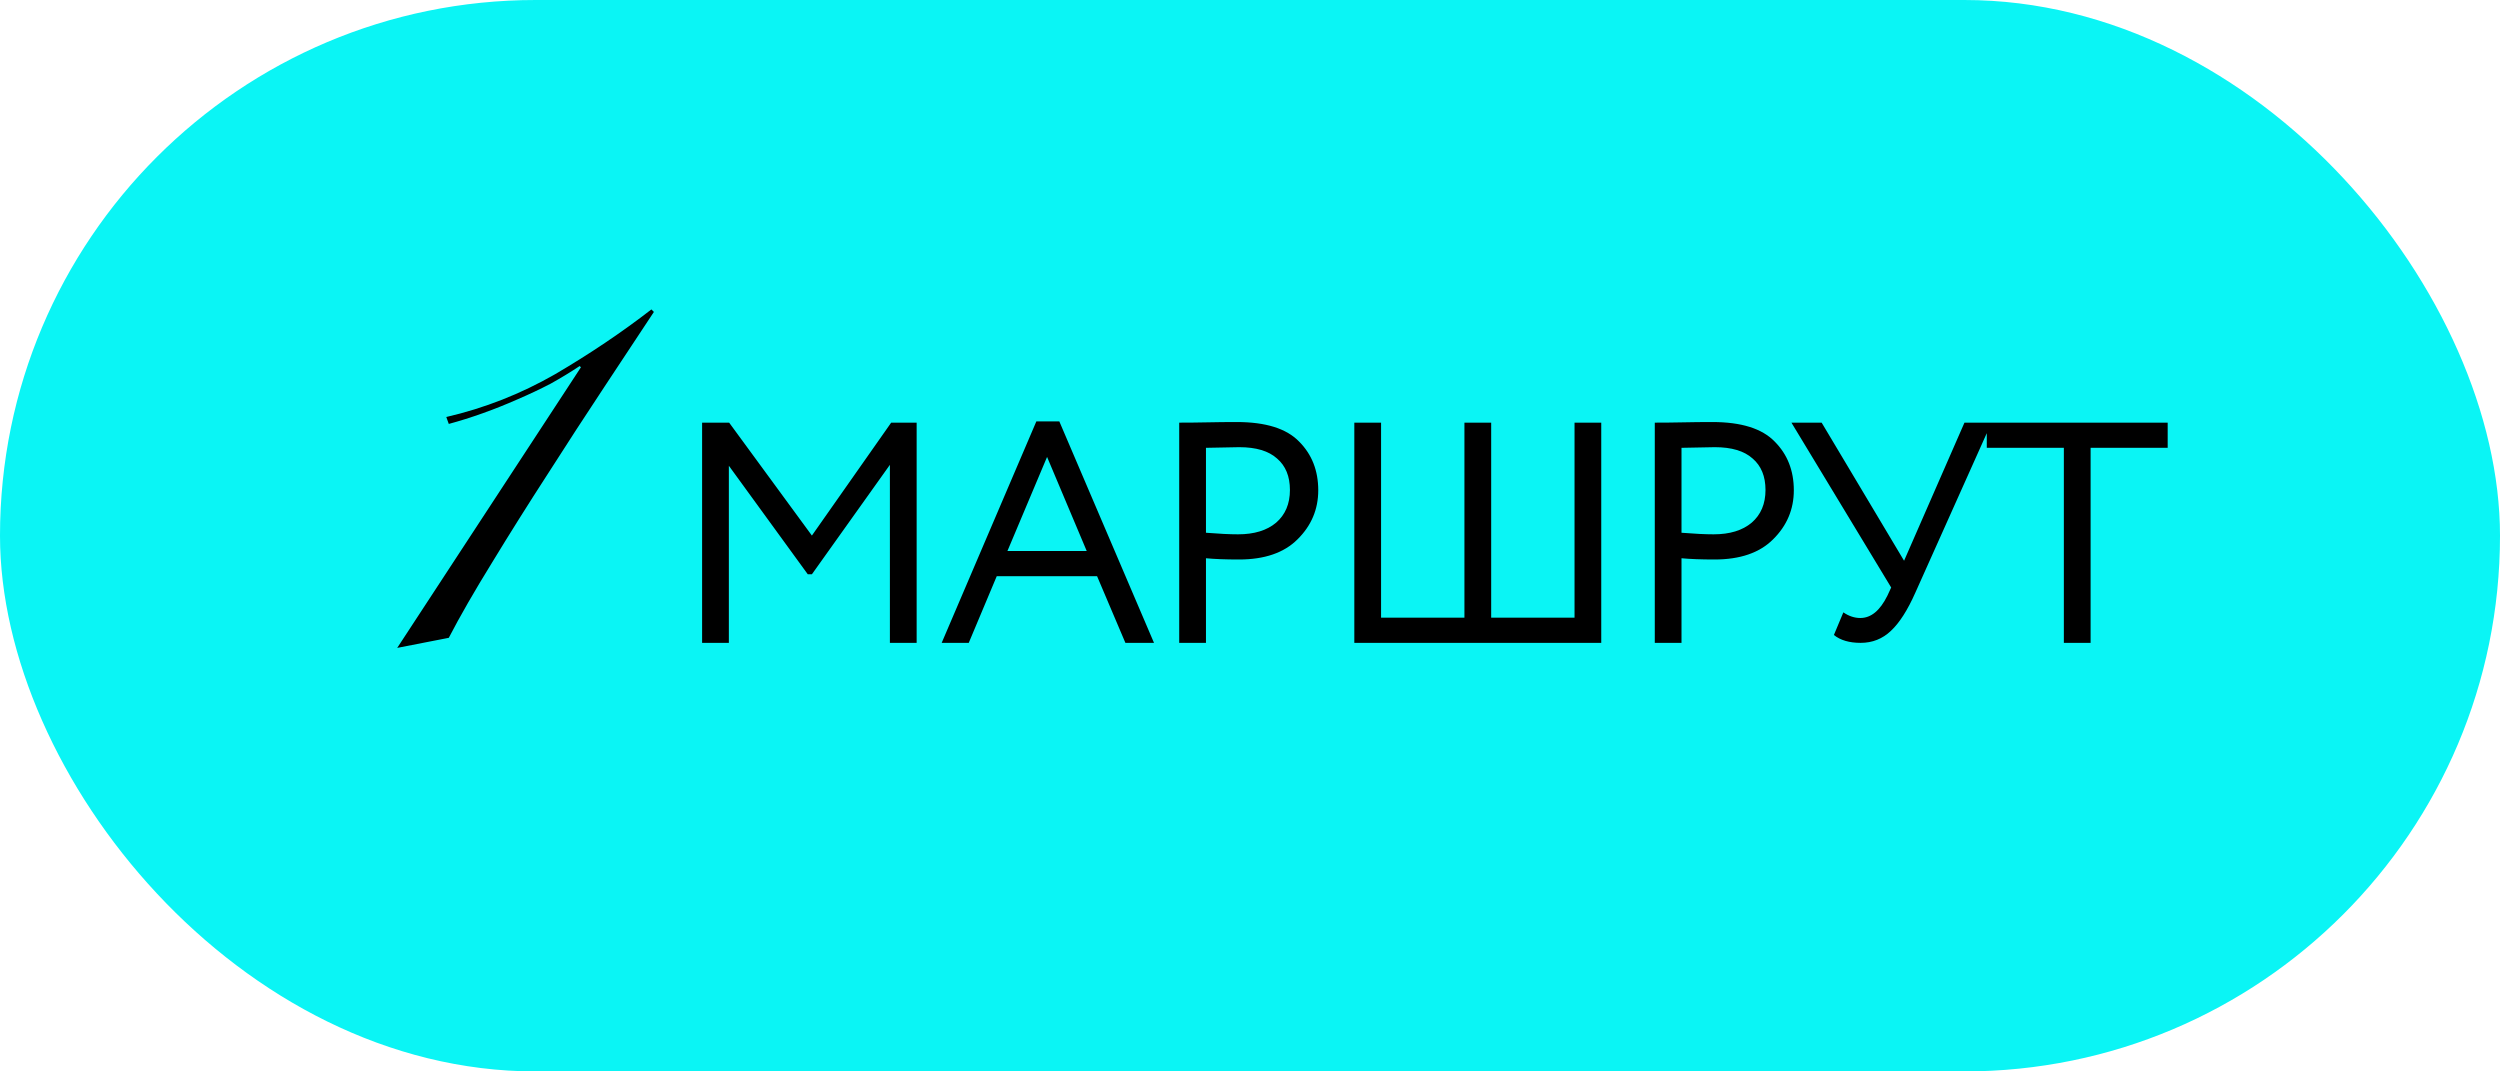 <?xml version="1.0" encoding="UTF-8"?> <svg xmlns="http://www.w3.org/2000/svg" width="70" height="30" viewBox="0 0 70 30" fill="none"> <rect width="70" height="30" rx="15" fill="#0AF5F5"></rect> <path d="M16.266 10.284L16.231 10.249C15.984 10.413 15.714 10.578 15.42 10.742C15.127 10.895 14.815 11.042 14.487 11.183C14.169 11.323 13.847 11.453 13.518 11.57C13.189 11.688 12.872 11.787 12.566 11.87L12.496 11.676C13.565 11.429 14.581 11.03 15.543 10.478C16.506 9.914 17.405 9.309 18.239 8.664L18.309 8.734C17.922 9.321 17.464 10.014 16.935 10.813C16.407 11.611 15.872 12.433 15.332 13.279C14.792 14.113 14.275 14.935 13.782 15.745C13.289 16.544 12.883 17.248 12.566 17.859L11.122 18.141L16.266 10.284ZM20.408 18H19.659V11.834H20.416L22.733 14.996L24.953 11.834H25.666V18H24.917V13.015L22.733 16.08H22.618L20.408 13.041V18ZM27.125 18H26.367L29.018 11.799H29.661L32.312 18H31.511L30.718 16.133H27.909L27.125 18ZM30.428 15.428L29.318 12.794L28.208 15.428H30.428ZM33.767 15.631V18H33.018V11.834C33.264 11.834 33.526 11.832 33.802 11.826C34.078 11.82 34.354 11.817 34.63 11.817C35.44 11.817 36.021 11.999 36.374 12.363C36.732 12.721 36.911 13.176 36.911 13.728C36.911 14.262 36.717 14.72 36.33 15.102C35.954 15.478 35.408 15.666 34.691 15.666C34.316 15.666 34.007 15.654 33.767 15.631ZM34.7 12.521C34.594 12.521 34.283 12.527 33.767 12.539V14.917C34.136 14.947 34.436 14.961 34.665 14.961C35.117 14.961 35.472 14.853 35.731 14.635C35.989 14.412 36.118 14.107 36.118 13.719C36.118 13.338 35.998 13.044 35.757 12.838C35.522 12.627 35.17 12.521 34.7 12.521ZM44.835 18H37.921V11.834H38.67V17.295H41.004V11.834H41.753V17.295H44.087V11.834H44.835V18ZM47.082 15.631V18H46.334V11.834C46.58 11.834 46.842 11.832 47.118 11.826C47.394 11.82 47.67 11.817 47.946 11.817C48.756 11.817 49.337 11.999 49.69 12.363C50.048 12.721 50.227 13.176 50.227 13.728C50.227 14.262 50.033 14.72 49.646 15.102C49.27 15.478 48.724 15.666 48.007 15.666C47.632 15.666 47.323 15.654 47.082 15.631ZM48.016 12.521C47.91 12.521 47.599 12.527 47.082 12.539V14.917C47.452 14.947 47.752 14.961 47.981 14.961C48.433 14.961 48.788 14.853 49.047 14.635C49.305 14.412 49.434 14.107 49.434 13.719C49.434 13.338 49.314 13.044 49.073 12.838C48.838 12.627 48.486 12.521 48.016 12.521ZM55.005 11.834H55.762L53.631 16.591C53.413 17.084 53.184 17.442 52.944 17.665C52.709 17.888 52.427 18 52.098 18C51.781 18 51.532 17.927 51.349 17.78L51.614 17.146C51.766 17.251 51.925 17.304 52.089 17.304C52.389 17.304 52.641 17.096 52.847 16.679L52.953 16.45L50.16 11.834H51.006L53.314 15.701L55.005 11.834ZM57.788 12.539H55.63V11.834H60.695V12.539H58.537V18H57.788V12.539Z" fill="black"></path> </svg> 